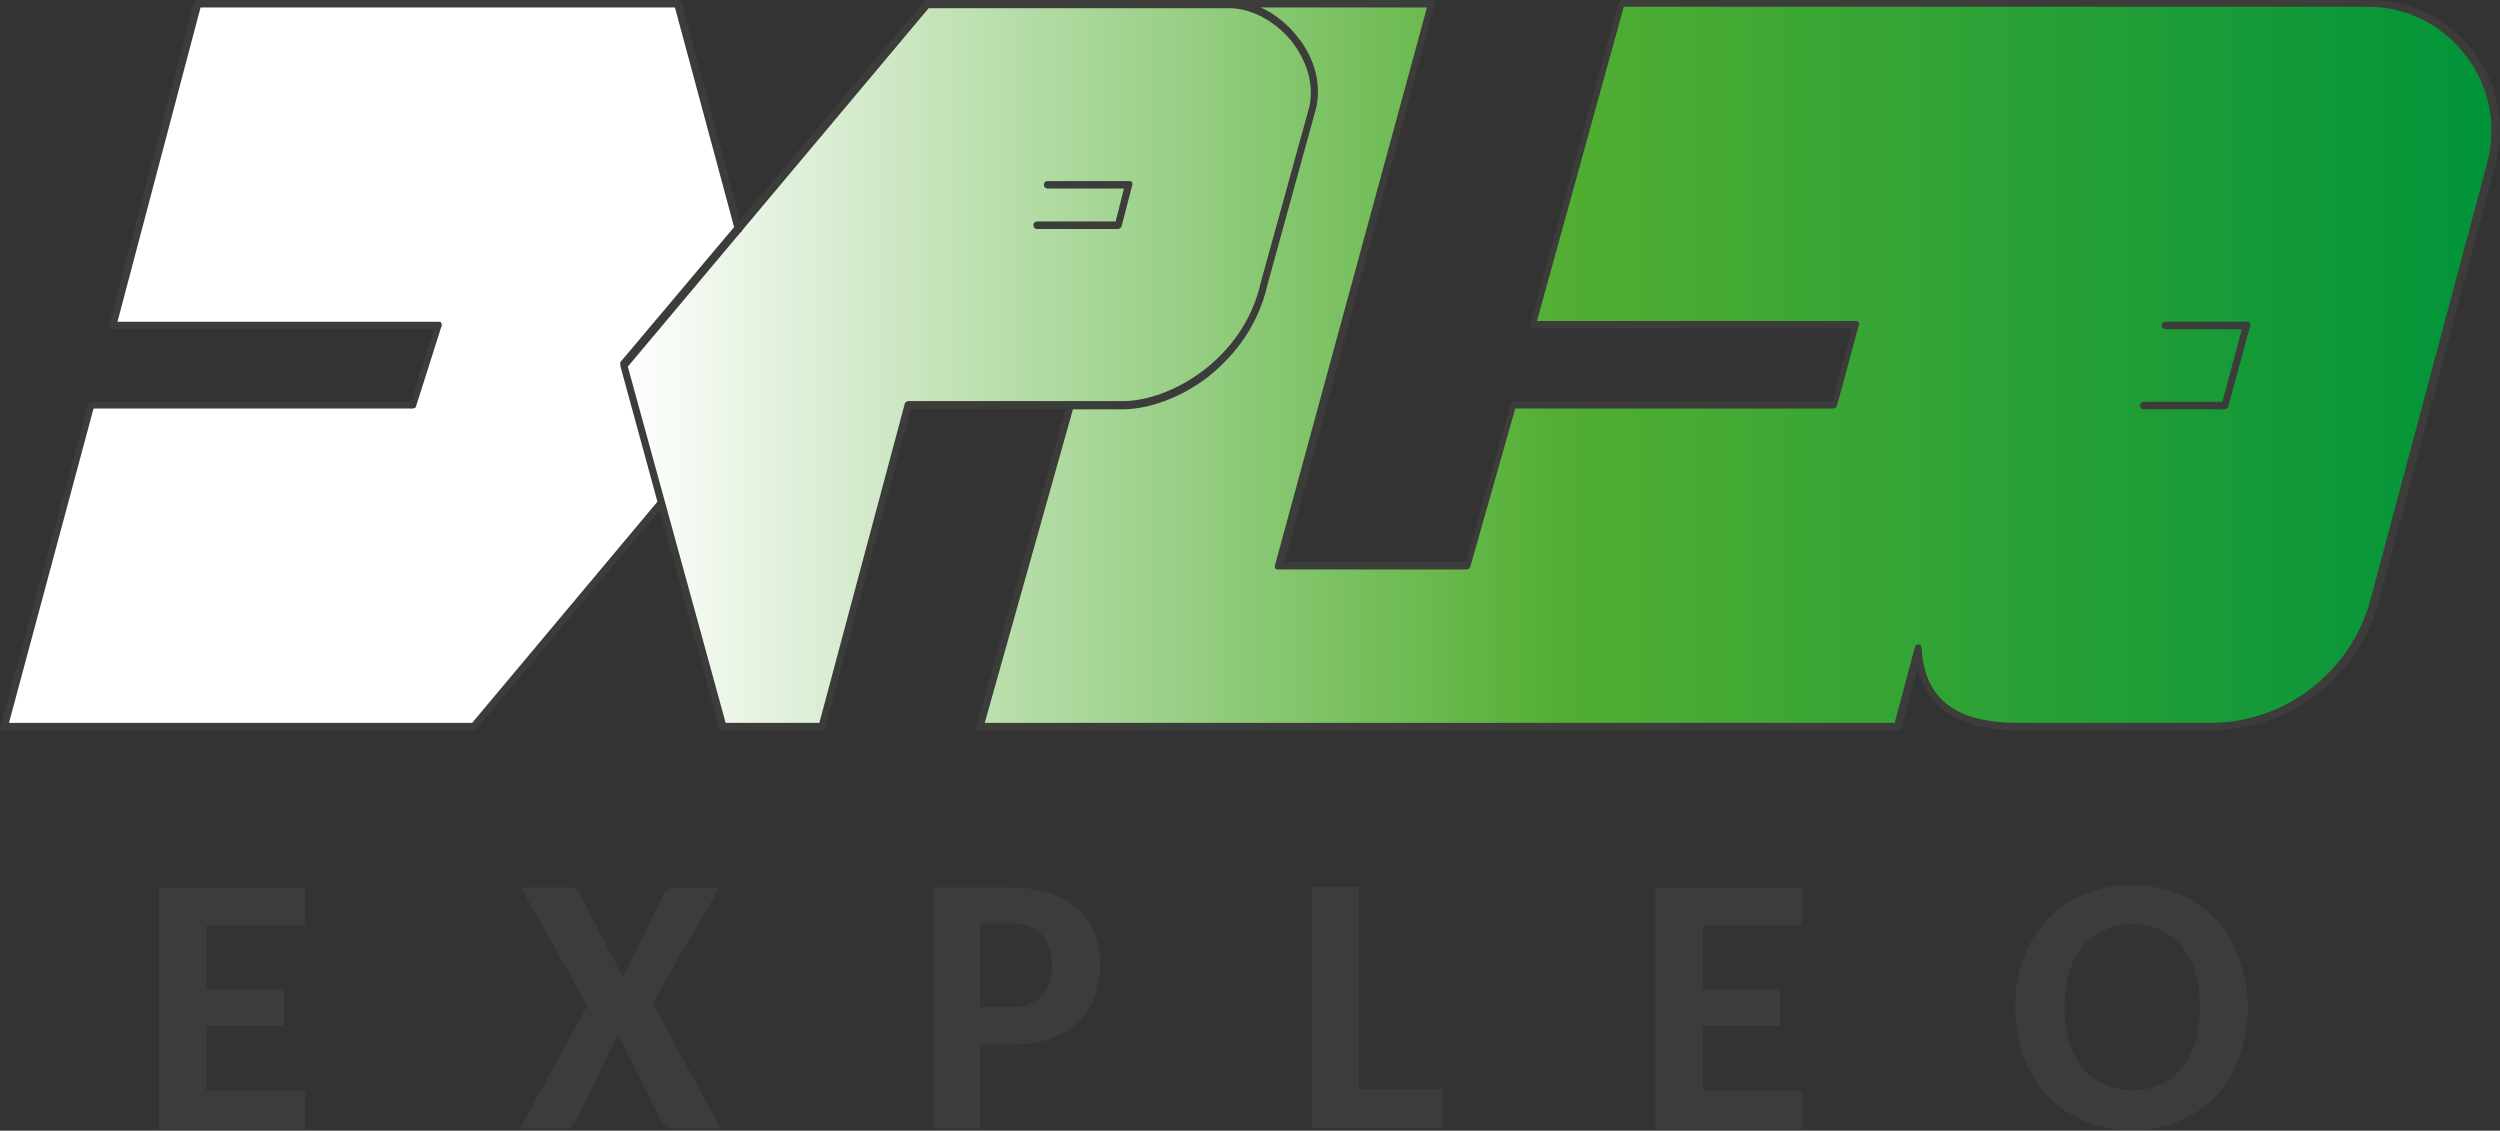 <?xml version="1.0" encoding="UTF-8"?>
<svg xmlns="http://www.w3.org/2000/svg" xmlns:xlink="http://www.w3.org/1999/xlink" version="1.1" viewBox="0 0 334.1 151.1">
  <rect x="0" y="0" width="334.1" height="151.1" fill="#333333" stroke="none"/>
  <defs>
    <style>
      .cls-1 {
        fill: none;
        stroke: #c1c3c3;
        stroke-miterlimit: 10;
        stroke-width: .2px;
      }

      .cls-2 {
        fill: url(#New_Gradient_Swatch);
      }

      .cls-2, .cls-3, .cls-4 {
        stroke-width: 0px;
      }

      .cls-3 {
        fill: #3c3c3b;
      }

      .cls-4 {
        fill: #fff;
        fill-rule: evenodd;
      }

      .cls-5 {
        display: none;
      }
    </style>
    <linearGradient id="New_Gradient_Swatch" data-name="New Gradient Swatch" x1="83.4" y1="48.8" x2="333.6" y2="48.8" gradientUnits="userSpaceOnUse">
      <stop offset="0" stop-color="#fff"/>
      <stop offset=".5" stop-color="#52ae32"/>
      <stop offset="1" stop-color="#00933a"/>
    </linearGradient>
  </defs>
  <g id="logo">
    <g>
      <polyline class="cls-4" points="98.7 30.6 90.6 .5 26.4 .5 15 43.5 58.5 43.5 55.1 54.2 12.2 54.2 .5 97.1 63.3 97.1 88.3 67.3"/>
      <path class="cls-2" d="M316.6.5h-99.8s-11.9,43-11.9,43h43.3s-2.9,10.7-2.9,10.7h-42.9s-6.1,21.4-6.1,21.4h-25.2S191.3.5,191.3.5h-27.3s-40.1,0-40.1,0l-40.5,48.3,13.2,48.3h13.3l11.5-42.9h21.6s-12.1,42.9-12.1,42.9h122.7l2.8-10.5c.5,7.7,5.7,10.4,13.4,10.4h25.7c10.3,0,19.3-6.9,21.9-16.8l15.6-58.4c2.9-10.8-5.3-21.4-16.4-21.4Z"/>
    </g>
    <path class="cls-3" d="M40.8,118.6v5.1h-13.2v8.5h10.3v4.9h-10.3v8.7h13.2v5.1h-19.6v-32.2h19.5Z"/>
    <path class="cls-3" d="M78.4,134.2l-8.8-15.6h6.4c.4,0,.7,0,.9.2.2.1.4.3.5.5l5.8,11.2.4-.7,5.1-10.3c.2-.3.4-.5.6-.6.2-.1.4-.2.7-.2h6.1l-8.9,15.3,9.1,16.8h-6.3c-.4,0-.8-.1-1-.3-.2-.2-.5-.5-.6-.7l-5.8-11.6c0,0,0,.2-.1.2,0,0,0,.1-.1.2l-5.4,11.1c-.2.3-.4.5-.6.8-.2.2-.5.3-.9.3h-6l9.1-16.6Z"/>
    <path class="cls-3" d="M131,139.6v11.2h-6.3v-32.2h10.3c2.1,0,3.9.3,5.4.8,1.5.5,2.7,1.2,3.7,2.1,1,.9,1.7,2,2.2,3.3.5,1.3.7,2.6.7,4.1s-.2,3-.7,4.3-1.2,2.4-2.2,3.4c-1,.9-2.2,1.7-3.7,2.2s-3.3.8-5.3.8h-4ZM131,134.6h4c1.9,0,3.3-.5,4.2-1.5.9-1,1.4-2.4,1.4-4.2s-.5-3-1.4-4c-.9-1-2.3-1.5-4.2-1.5h-4v11.2Z"/>
    <path class="cls-3" d="M181.7,145.5h11.1v5.2h-17.5v-32.2h6.3v26.9Z"/>
    <path class="cls-3" d="M240.8,118.6v5.1h-13.2v8.5h10.3v4.9h-10.3v8.7h13.2v5.1h-19.6v-32.2h19.5Z"/>
    <path class="cls-3" d="M300.4,134.6c0,2.4-.4,4.5-1.1,6.6-.7,2-1.8,3.8-3.1,5.2-1.4,1.5-3,2.6-4.9,3.4-1.9.8-4,1.2-6.4,1.2s-4.5-.4-6.4-1.2c-1.9-.8-3.6-2-4.9-3.4s-2.4-3.2-3.2-5.2c-.7-2-1.1-4.2-1.1-6.6s.4-4.5,1.1-6.5c.7-2,1.8-3.7,3.2-5.2s3-2.6,4.9-3.4c1.9-.8,4-1.2,6.4-1.2s4.5.4,6.4,1.2c1.9.8,3.6,2,4.9,3.5,1.4,1.5,2.4,3.2,3.1,5.2.7,2,1.1,4.2,1.1,6.5ZM294,134.6c0-1.7-.2-3.2-.6-4.6s-1-2.5-1.8-3.5-1.7-1.7-2.8-2.2-2.4-.8-3.8-.8-2.7.3-3.8.8c-1.1.5-2.1,1.2-2.9,2.2s-1.4,2.1-1.8,3.5c-.4,1.4-.6,2.9-.6,4.6s.2,3.3.6,4.6c.4,1.4,1,2.5,1.8,3.5s1.7,1.7,2.9,2.2c1.1.5,2.4.8,3.8.8s2.7-.3,3.8-.8c1.1-.5,2.1-1.2,2.8-2.2s1.4-2.1,1.8-3.5.6-2.9.6-4.6Z"/>
    <g>
      <path class="cls-3" d="M63.3,97.6H.5c-.2,0-.3,0-.4-.2s-.1-.3,0-.4l11.7-42.9c0-.2.3-.4.5-.4h42.6l3.1-9.7H15c-.2,0-.3,0-.4-.2s-.1-.3,0-.4L25.9.4c0-.2.3-.4.5-.4h64.2c.2,0,.4.2.5.4l8.1,30.1c0,.3,0,.5-.4.6-.3,0-.5,0-.6-.4l-8-29.7H26.8l-11.1,42h42.9c.2,0,.3,0,.4.2,0,.1.1.3,0,.4l-3.4,10.7c0,.2-.3.3-.5.3H12.5L1.2,96.6h61.9l24.8-29.6c.2-.2.5-.2.7,0,.2.2.2.5,0,.7l-25,29.8c0,.1-.2.2-.4.2Z"/>
      <path class="cls-3" d="M149.5,30.6h-10.9c-.3,0-.5-.2-.5-.5s.2-.5.5-.5h10.5l1.1-4.4h-10.2c-.3,0-.5-.2-.5-.5s.2-.5.5-.5h10.9c.2,0,.3,0,.4.2,0,.1.1.3,0,.4l-1.4,5.4c0,.2-.3.4-.5.4Z"/>
      <path class="cls-3" d="M297.4,54.7h-10.9c-.3,0-.5-.2-.5-.5s.2-.5.5-.5h10.5l2.6-9.7h-10.2c-.3,0-.5-.2-.5-.5s.2-.5.5-.5h10.9c.2,0,.3,0,.4.2,0,.1.1.3,0,.4l-2.9,10.7c0,.2-.3.4-.5.4Z"/>
      <path class="cls-3" d="M109.9,97.6h-13.3c-.2,0-.4-.2-.5-.4l-13.2-48.3c0-.2,0-.3,0-.5L123.5.2c0-.1.2-.2.4-.2h40.4c3.2,0,6.7,1.9,9,4.8,2.4,2.9,3.3,6.4,2.6,9.6l-6.5,23.6c-1.4,6.2-5.1,10.1-8,12.4-3.5,2.7-7.8,4.3-11.4,4.3h-28.3s-11.4,42.5-11.4,42.5c0,.2-.3.4-.5.4ZM97,96.6h12.5l11.4-42.6c0-.2.3-.4.5-.4h28.7c6.2,0,16.1-5.5,18.4-15.9,0,0,0,0,0,0l6.5-23.5c.6-2.9-.3-6-2.4-8.7-2.2-2.7-5.4-4.4-8.3-4.4h-40.2s-40.2,47.9-40.2,47.9l13.1,47.7Z"/>
      <path class="cls-3" d="M253.6,97.6h-122.7c-.2,0-.3,0-.4-.2,0-.1-.1-.3,0-.4l12.1-43c0-.3.3-.4.6-.3.3,0,.4.4.3.6l-11.9,42.3h121.6l2.7-10.1c0-.2.3-.4.5-.4.2,0,.4.2.4.5.4,6.8,4.5,10,12.9,10h25.7c10,0,18.8-6.8,21.4-16.5l15.6-58.4c1.3-5,.3-10.2-2.9-14.3-3.1-4.1-7.9-6.5-13.1-6.5h-99.4s-11.6,42-11.6,42h42.6c.2,0,.3,0,.4.2s.1.3,0,.4l-2.9,10.7c0,.2-.3.4-.5.4h-42.5s-6,21.1-6,21.1c0,.2-.3.4-.5.4h-25.2s0,0,0,0c-.2,0-.3,0-.4-.2,0-.1-.1-.3,0-.4L190.7,1h-26.9c-.3,0-.5-.2-.5-.5s.2-.5.5-.5h27.5c.2,0,.3,0,.4.2,0,.1.1.3,0,.4l-20,74.5h24.2s6-21.1,6-21.1c0-.2.3-.4.5-.4h42.5s2.6-9.7,2.6-9.7h-42.6c-.2,0-.3,0-.4-.2,0-.1-.1-.3,0-.4L216.3.4c0-.2.3-.4.5-.4h99.8c5.5,0,10.5,2.5,13.9,6.8,3.3,4.3,4.4,9.9,3,15.2l-15.6,58.4c-2.7,10.1-11.9,17.2-22.4,17.2h-25.7c-7.8,0-12.3-2.8-13.5-8.4l-2.2,8.1c0,.2-.3.4-.5.4Z"/>
    </g>
  </g>
  <g id="vonalak" class="cls-5">
    <line class="cls-1" x1="454.8" y1="64.9" x2="-112.2" y2="64.9"/>
    <line class="cls-1" x1="454.7" y1="86.4" x2="-112.1" y2="86.4"/>
    <line class="cls-1" x1="454.7" y1="75.7" x2="-112.1" y2="75.7"/>
    <line class="cls-1" x1="454.7" y1="97.1" x2="-112.1" y2="97.1"/>
    <line class="cls-1" x1="454.6" y1="107.9" x2="-112.1" y2="107.9"/>
    <line class="cls-1" x1="454.6" y1="118.6" x2="-112.1" y2="118.6"/>
    <line class="cls-1" x1="454.6" y1="129.3" x2="-112.1" y2="129.3"/>
    <line class="cls-1" x1="454.6" y1="140.1" x2="-112.1" y2="140.1"/>
    <line class="cls-1" x1="454.6" y1="150.8" x2="-112.1" y2="150.8"/>
    <line class="cls-1" x1="454.6" y1="11.3" x2="-112.1" y2="11.3"/>
    <line class="cls-1" x1="454.8" y1="54.2" x2="-112.2" y2="54.2"/>
    <line class="cls-1" x1="454.6" y1="32.7" x2="-112.1" y2="32.7"/>
    <line class="cls-1" x1="454.6" y1=".5" x2="-112.1" y2=".5"/>
    <line class="cls-1" x1="-62.4" y1="222.6" x2="301.9" y2="-211.6"/>
    <line class="cls-1" x1="-51.3" y1="233.8" x2="313" y2="-200.4"/>
    <line class="cls-1" x1="128.6" y1="-47" x2="128.6" y2="193.5"/>
    <line class="cls-1" x1="53.4" y1="-47" x2="53.4" y2="193.5"/>
    <line class="cls-1" x1="117.8" y1="-47" x2="117.8" y2="193.5"/>
    <line class="cls-1" x1="139.3" y1="-47" x2="139.3" y2="193.5"/>
    <line class="cls-1" x1="150" y1="-47" x2="150" y2="193.5"/>
    <line class="cls-1" x1="160.8" y1="-47" x2="160.8" y2="193.5"/>
    <line class="cls-1" x1="171.5" y1="-47" x2="171.5" y2="193.5"/>
    <line class="cls-1" x1="182.2" y1="-47" x2="182.2" y2="193.5"/>
    <line class="cls-1" x1="42.7" y1="-47" x2="42.7" y2="193.5"/>
    <line class="cls-1" x1="107.1" y1="-46.9" x2="107.1" y2="193.5"/>
    <line class="cls-1" x1="32" y1="-46.9" x2="32" y2="193.5"/>
    <line class="cls-1" x1="96.4" y1="-46.9" x2="96.4" y2="193.5"/>
    <line class="cls-1" x1="21.2" y1="-46.9" x2="21.2" y2="193.5"/>
    <line class="cls-1" x1="85.6" y1="-46.9" x2="85.6" y2="193.5"/>
    <line class="cls-1" x1="10.5" y1="-46.9" x2="10.5" y2="193.5"/>
    <line class="cls-1" x1="64.2" y1="-46.9" x2="64.2" y2="193.5"/>
    <line class="cls-1" x1="74.9" y1="-46.9" x2="74.9" y2="193.5"/>
    <line class="cls-1" x1="278.8" y1="-47" x2="278.8" y2="193.5"/>
    <line class="cls-1" x1="203.7" y1="-47" x2="203.7" y2="193.5"/>
    <line class="cls-1" x1="268.1" y1="-47" x2="268.1" y2="193.5"/>
    <line class="cls-1" x1="289.5" y1="-47" x2="289.5" y2="193.5"/>
    <line class="cls-1" x1="300.3" y1="-47" x2="300.3" y2="193.5"/>
    <line class="cls-1" x1="311" y1="-47" x2="311" y2="193.5"/>
    <line class="cls-1" x1="321.7" y1="-47" x2="321.7" y2="193.5"/>
    <line class="cls-1" x1="332.5" y1="-47" x2="332.5" y2="193.5"/>
    <line class="cls-1" x1="193" y1="-47" x2="193" y2="193.5"/>
    <line class="cls-1" x1="257.4" y1="-46.9" x2="257.4" y2="193.5"/>
    <line class="cls-1" x1="246.6" y1="-46.9" x2="246.6" y2="193.5"/>
    <line class="cls-1" x1="235.9" y1="-46.9" x2="235.9" y2="193.5"/>
    <line class="cls-1" x1="214.4" y1="-46.9" x2="214.4" y2="193.5"/>
    <line class="cls-1" x1="225.2" y1="-46.9" x2="225.2" y2="193.5"/>
    <line class="cls-1" x1="454.8" y1="43.5" x2="-112.2" y2="43.5"/>
    <line class="cls-1" x1="454.6" y1="22" x2="-112.1" y2="22"/>
    <line class="cls-1" x1="-52.9" y1="296.2" x2="93.8" y2="-251.1"/>
    <line class="cls-1" x1="-9.2" y1="296.2" x2="137.5" y2="-251.1"/>
    <line class="cls-1" x1="23.1" y1="-251.1" x2="169.8" y2="296.2"/>
    <line class="cls-1" x1="3" y1="-251.1" x2="149.7" y2="296.2"/>
    <line class="cls-1" x1="56.5" y1="296.2" x2="203.2" y2="-251.1"/>
    <line class="cls-1" x1="78.2" y1="296.2" x2="224.8" y2="-251.1"/>
    <line class="cls-1" x1="67.2" y1="296.2" x2="213.9" y2="-251.1"/>
    <line class="cls-1" x1="112.1" y1="296.2" x2="258.7" y2="-251.1"/>
    <line class="cls-1" x1="137.5" y1="296.2" x2="284.2" y2="-251.1"/>
    <line class="cls-1" x1="200.3" y1="296.2" x2="346.9" y2="-251.1"/>
    <line class="cls-1" x1="259.5" y1="296.2" x2="406.2" y2="-251.1"/>
    <line class="cls-1" x1="180.5" y1="296.2" x2="327.2" y2="-251.1"/>
  </g>
</svg>